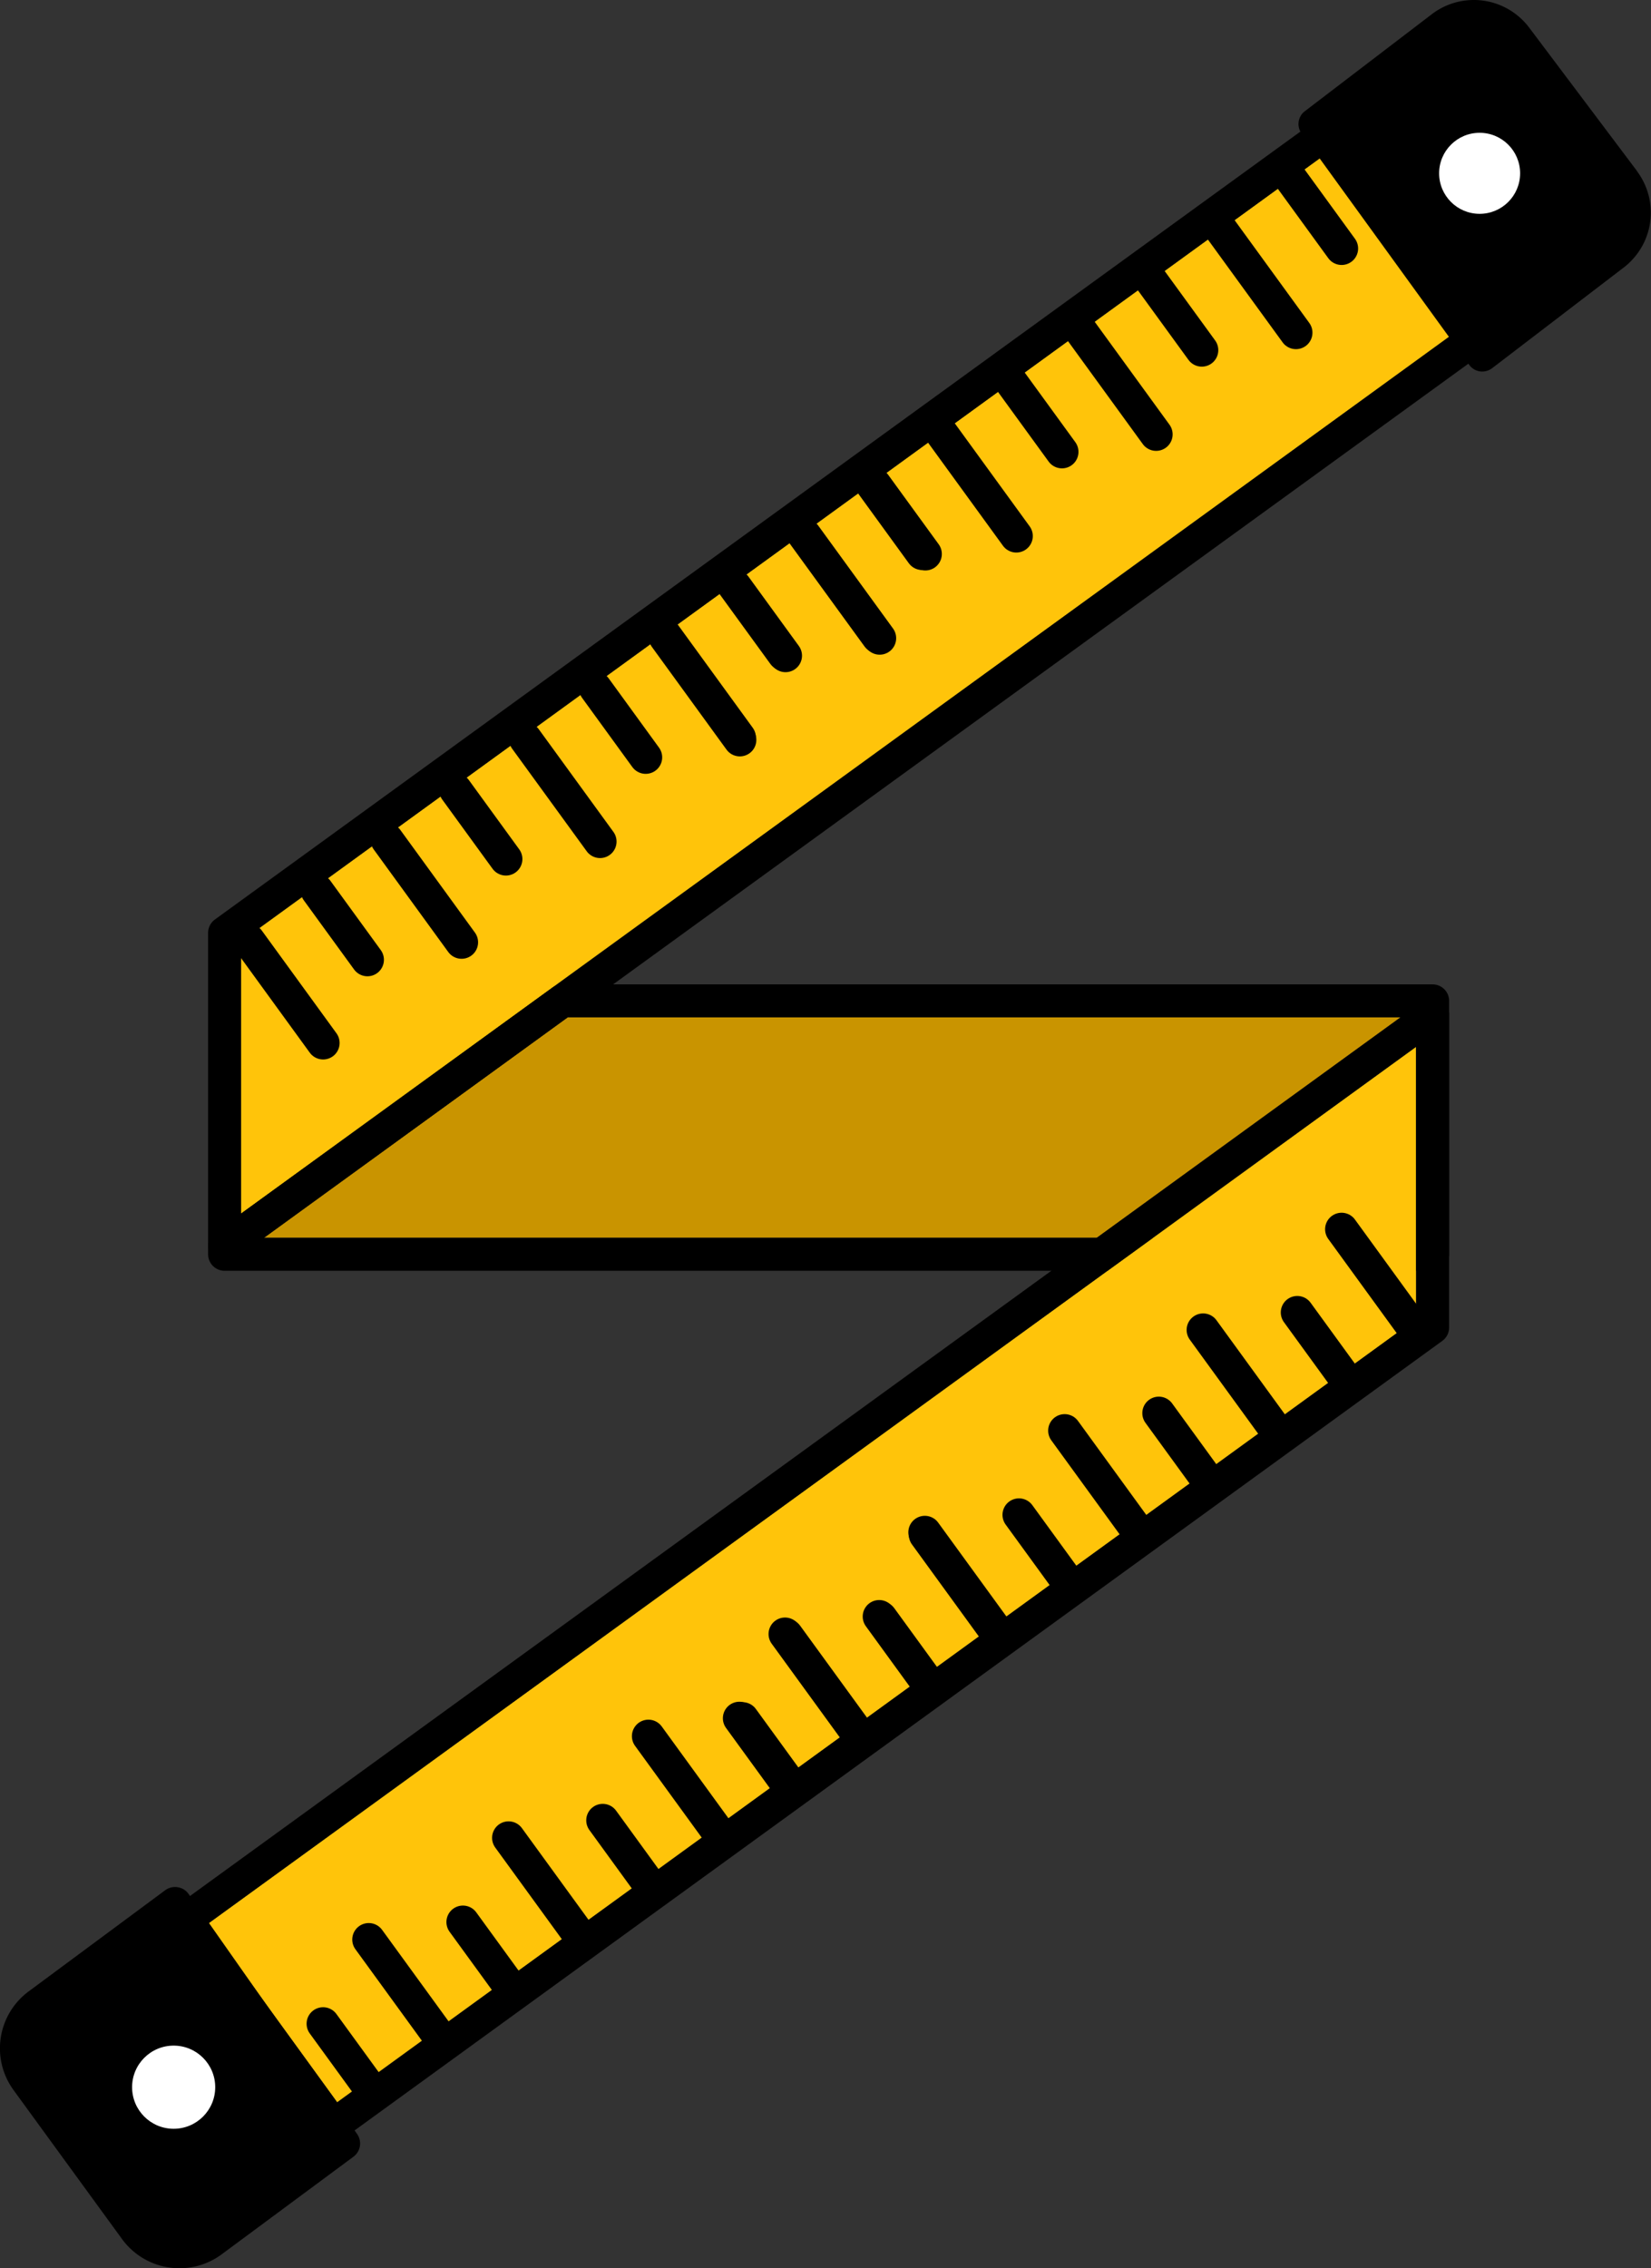 <svg xmlns="http://www.w3.org/2000/svg" viewBox="0 0 450.46 618.64"><rect x="0" y="0" width="450.46" height="618.64" fill="#333333" stroke="none"/><defs><style>.cls-1{fill:#ffc40a;}.cls-2{fill:#c99400;}.cls-3{fill:#fff;}.cls-4{fill:none;stroke:#000;stroke-linecap:round;stroke-linejoin:round;stroke-width:9px;}</style></defs><g id="Layer_2" data-name="Layer 2"><g id="Livello_1" data-name="Livello 1"><polygon class="cls-1" points="395.47 91.78 65.78 331 65.78 256.73 360.17 43.12 395.47 91.78"></polygon><polygon class="cls-2" points="382.1 277.48 299.25 337.59 72.03 337.59 154.87 277.48 382.1 277.48"></polygon><polygon class="cls-1" points="314.59 337.59 302.18 346.59 56.68 524.72 91.99 573.38 386.38 359.77 386.38 346.59 386.38 337.59 386.38 285.5 314.59 337.59"></polygon><path d="M390.88,268.48H153.41a4.57,4.57,0,0,0-2.65.85L58.63,336.18a4.53,4.53,0,0,0-1.85,3.65v2.26a4.5,4.5,0,0,0,4.5,4.5h240.9l12.41-9H72l82.84-60.11H386.38v69.11h4.5a4.51,4.51,0,0,0,4.5-4.5V273A4.5,4.5,0,0,0,390.88,268.48Z"></path><path d="M405.4,90.13,364.81,34.19a4.51,4.51,0,0,0-6.29-1L58.63,250.79a4.52,4.52,0,0,0-1.85,3.65v85.39a4.51,4.51,0,0,0,2.45,4,4.65,4.65,0,0,0,2.05.49,4.48,4.48,0,0,0,2.64-.86l340.48-247a4.51,4.51,0,0,0,1-6.29ZM65.78,331V256.73L360.17,43.12l35.3,48.66Z"></path><path d="M392.92,272.66a4.51,4.51,0,0,0-4.69.37l-6.13,4.45-82.85,60.11-12.4,9L47.75,520.08a4.51,4.51,0,0,0-1,6.29l40.59,55.94a4.53,4.53,0,0,0,6.29,1l299.89-217.6a4.5,4.5,0,0,0,1.86-3.65V276.67A4.5,4.5,0,0,0,392.92,272.66Zm-6.54,87.11L92,573.38,56.68,524.72l245.5-178.13,12.41-9,71.79-52.09Z"></path><path d="M97.41,582,51.47,516.58a4.44,4.44,0,0,0-3-1.86,4.53,4.53,0,0,0-3.4.82L8,543a19.32,19.32,0,0,0-4.34,27l29.63,40.67A19.39,19.39,0,0,0,60.27,615l36.14-26.76A4.49,4.49,0,0,0,97.41,582Z"></path><circle class="cls-3" cx="47.38" cy="569.26" r="11.34"></circle><path d="M446.67,46.68,417.19,7.49a18.9,18.9,0,0,0-26.33-3.77L356,30.34a4.38,4.38,0,0,0-.88,6.06l45.75,63.12a4.36,4.36,0,0,0,2.92,1.77,4.48,4.48,0,0,0,3.3-.85l35.72-27.32a18.85,18.85,0,0,0,3.82-26.44Z"></path><circle class="cls-3" cx="403.7" cy="47.27" r="11.05"></circle><line class="cls-4" x1="235.03" y1="474.03" x2="214.68" y2="446.05"></line><line class="cls-4" x1="216.32" y1="487.63" x2="202.59" y2="468.75"></line><line class="cls-4" x1="272.8" y1="446.56" x2="252.46" y2="418.58"></line><line class="cls-4" x1="254.1" y1="460.16" x2="240.37" y2="441.28"></line><line class="cls-4" x1="197.25" y1="501.5" x2="176.91" y2="473.52"></line><line class="cls-4" x1="178.17" y1="515.36" x2="164.45" y2="496.48"></line><line class="cls-4" x1="140.03" y1="543.1" x2="126.3" y2="524.22"></line><line class="cls-4" x1="120.95" y1="556.97" x2="100.61" y2="528.99"></line><line class="cls-4" x1="101.88" y1="570.83" x2="88.15" y2="551.95"></line><line class="cls-4" x1="159.1" y1="529.23" x2="138.76" y2="501.25"></line><line class="cls-4" x1="348.6" y1="390.7" x2="328.26" y2="362.72"></line><line class="cls-4" x1="329.9" y1="404.3" x2="316.17" y2="385.42"></line><line class="cls-4" x1="386.38" y1="363.24" x2="366.04" y2="335.26"></line><line class="cls-4" x1="367.68" y1="376.84" x2="353.95" y2="357.96"></line><line class="cls-4" x1="310.82" y1="418.17" x2="290.48" y2="390.19"></line><line class="cls-4" x1="291.75" y1="432.04" x2="278.02" y2="413.16"></line><line class="cls-4" x1="253.6" y1="459.77" x2="239.88" y2="440.89"></line><line class="cls-4" x1="234.53" y1="473.64" x2="214.19" y2="445.66"></line><line class="cls-4" x1="215.46" y1="487.51" x2="201.73" y2="468.63"></line><line class="cls-4" x1="272.68" y1="445.9" x2="252.33" y2="417.92"></line><line class="cls-4" x1="219.17" y1="145.69" x2="239.52" y2="173.67"></line><line class="cls-4" x1="237.88" y1="132.09" x2="251.6" y2="150.97"></line><line class="cls-4" x1="181.4" y1="173.16" x2="201.74" y2="201.14"></line><line class="cls-4" x1="200.1" y1="159.56" x2="213.83" y2="178.44"></line><line class="cls-4" x1="256.95" y1="118.22" x2="277.29" y2="146.2"></line><line class="cls-4" x1="276.02" y1="104.36" x2="289.75" y2="123.24"></line><line class="cls-4" x1="314.17" y1="76.62" x2="327.9" y2="95.5"></line><line class="cls-4" x1="333.25" y1="62.75" x2="353.59" y2="90.73"></line><line class="cls-4" x1="352.32" y1="48.89" x2="366.05" y2="67.77"></line><line class="cls-4" x1="295.1" y1="90.49" x2="315.44" y2="118.47"></line><line class="cls-4" x1="105.6" y1="229.02" x2="125.94" y2="257"></line><line class="cls-4" x1="124.3" y1="215.42" x2="138.03" y2="234.3"></line><line class="cls-4" x1="67.82" y1="256.48" x2="88.16" y2="284.46"></line><line class="cls-4" x1="86.52" y1="242.89" x2="100.25" y2="261.77"></line><line class="cls-4" x1="143.37" y1="201.55" x2="163.72" y2="229.53"></line><line class="cls-4" x1="162.45" y1="187.68" x2="176.17" y2="206.56"></line><line class="cls-4" x1="200.6" y1="159.95" x2="214.32" y2="178.83"></line><line class="cls-4" x1="219.67" y1="146.08" x2="240.01" y2="174.06"></line><line class="cls-4" x1="238.74" y1="132.21" x2="252.47" y2="151.09"></line><line class="cls-4" x1="181.52" y1="173.82" x2="201.86" y2="201.8"></line></g></g></svg>